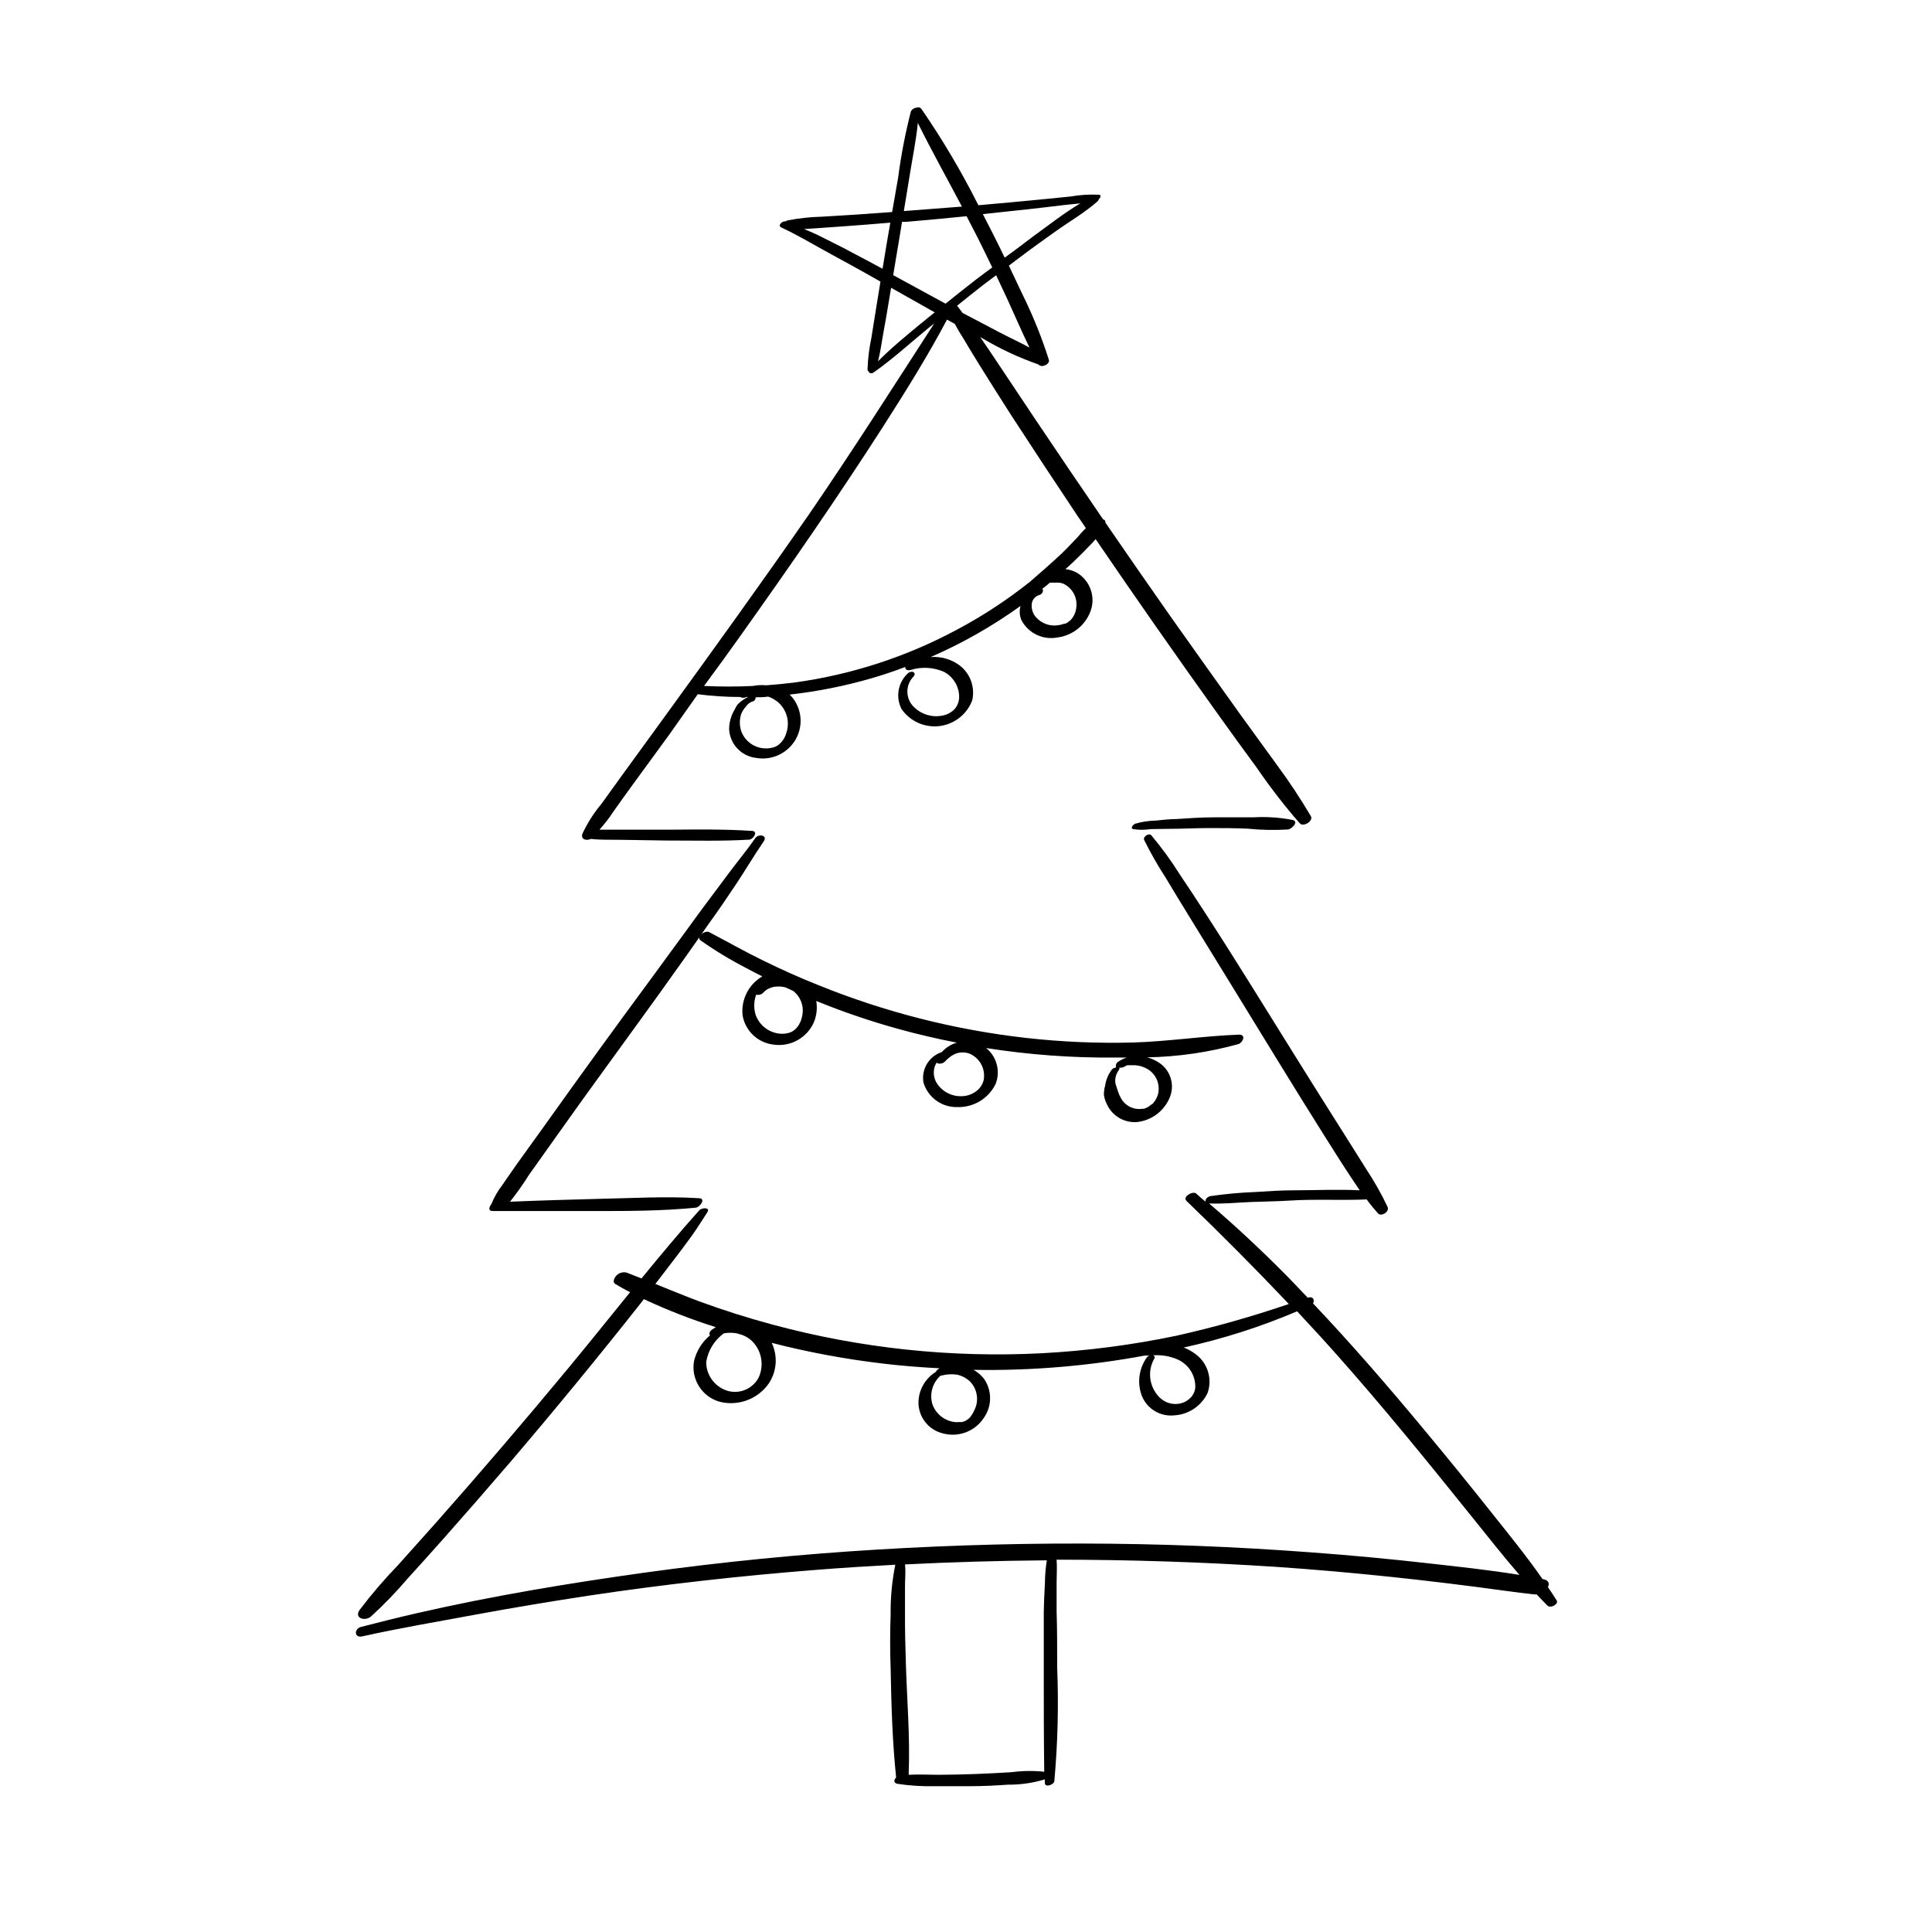 <?xml version="1.0" encoding="UTF-8"?>
<!-- Uploaded to: ICON Repo, www.iconrepo.com, Generator: ICON Repo Mixer Tools -->
<svg fill="#000000" width="800px" height="800px" version="1.1" viewBox="144 144 512 512" xmlns="http://www.w3.org/2000/svg">
 <g>
  <path d="m300.6 366.32c2.82 0.328 5.82 0.176 8.613 0.25l11.438 0.176c7.281 0 14.559 0.203 21.84-0.227 1.109 0 2.519-2.191 0.855-2.316-7.203-0.48-14.434-0.379-21.637-0.328h-11.285-7.559c1.258-1.438 2.519-2.973 3.527-4.559 1.613-2.293 3.25-4.559 4.887-6.828 3.359-4.617 6.719-9.219 10.078-13.805l7.559-10.707-0.004 0.004c3.719 0.48 7.461 0.727 11.211 0.73 0.535 0.277 1.176 0.277 1.711 0h0.406c-0.633 0.305-1.234 0.676-1.789 1.105-0.398 0.297-0.762 0.637-1.086 1.008-0.258 0.395-0.488 0.805-0.68 1.234-0.957 1.582-1.461 3.394-1.461 5.242 0.23 3.914 3.234 7.098 7.129 7.555 4.242 0.758 8.492-1.27 10.582-5.035 1.977-3.578 1.547-8.008-1.086-11.137-0.188-0.215-0.391-0.414-0.602-0.605 7.293-0.816 14.508-2.25 21.562-4.281 3.074-0.883 6.121-1.914 9.117-3.047-0.023 0.117-0.023 0.234 0 0.352 0.176 0.578 0.883 0.578 1.387 0.453 2.918-0.914 6.07-0.734 8.867 0.504 2.402 1.281 3.934 3.754 4.004 6.473 0.031 1.191-0.363 2.352-1.105 3.277-0.828 0.91-1.922 1.535-3.125 1.789-2.703 0.621-5.535-0.145-7.559-2.043-1.148-1.008-1.844-2.434-1.926-3.961-0.086-1.523 0.445-3.019 1.473-4.148 0.352-0.301 0.656-0.855 0.25-1.234-0.402-0.379-1.16-0.125-1.512 0.152h0.004c-2.695 2.406-3.418 6.332-1.766 9.547 2.262 3.258 6.144 4.996 10.082 4.504 3.938-0.492 7.273-3.133 8.66-6.848 0.789-3.519-0.574-7.176-3.477-9.32-2.191-1.574-4.867-2.324-7.555-2.117 8.402-3.656 16.391-8.199 23.828-13.551-0.352 1.246-0.273 2.578 0.227 3.777 1.832 3.457 5.703 5.316 9.547 4.586 4.215-0.539 7.727-3.496 8.969-7.559 1.043-3.66-0.48-7.562-3.727-9.547-0.961-0.547-2.023-0.891-3.125-1.008 0.656-0.578 1.309-1.16 1.965-1.789 1.688-1.613 3.352-3.25 5.039-5.039l1.008-1.109c10.531 15.449 21.234 30.773 32.117 45.973 3.527 4.938 7.086 9.848 10.68 14.738 3.481 5.09 7.258 9.969 11.312 14.609 0.934 1.031 3.652-0.605 2.922-1.914-2.762-4.676-5.762-9.211-8.992-13.578l-9.598-13.223c-6.215-8.684-12.418-17.398-18.617-26.148-5.793-8.262-11.547-16.551-17.254-24.863 0.043-0.188 0.004-0.387-0.105-0.543-0.109-0.16-0.285-0.266-0.477-0.289-6.098-8.902-12.141-17.816-18.137-26.754l-10.078-15.113c-1.438-2.168-2.898-4.309-4.359-6.449l0.328 0.176 0.004 0.004c4.781 2.867 9.848 5.242 15.113 7.078 0.707 0.984 3.074 0 2.746-1.234-1.898-5.973-4.25-11.793-7.027-17.406-1.184-2.519-2.367-5.039-3.578-7.559 2.672-1.988 5.316-4.031 8.035-5.969 2.719-1.941 5.039-3.652 7.758-5.441s5.238-3.477 7.559-5.492c0.246-0.18 0.422-0.438 0.504-0.73 0.43-0.379 0.754-1.082 0-1.16-2.527-0.117-5.062 0.047-7.559 0.48l-8.062 0.805c-5.356 0.52-10.723 1.016-16.098 1.484h-0.227l0.004 0.004c-4.445-8.852-9.496-17.387-15.113-25.543-0.277-0.348-0.742-0.48-1.16-0.328-0.652 0.043-1.246 0.398-1.586 0.957-1.48 5.746-2.609 11.574-3.375 17.457-0.555 3.098-1.082 6.172-1.613 9.27l-9.523 0.68-9.02 0.555h0.004c-3.078 0.074-6.144 0.402-9.172 0.984-0.195 0.043-0.379 0.141-0.527 0.273-0.883-0.203-2.191 1.109-1.16 1.586 4.484 2.09 8.816 4.711 13.176 7.078 4.359 2.371 8.742 4.766 13.125 7.285-0.328 2.117-0.68 4.207-1.031 6.324-0.48 2.898-0.934 5.769-1.387 8.664-0.574 2.719-0.914 5.484-1.008 8.262 0 0.328 0.125 0.504 0.328 0.555 0 0.504 0.805 0.629 1.258 0.301 5.188-3.652 9.898-7.984 14.785-11.992l1.309-1.031c-10.953 16.953-21.812 34.008-33.199 50.609-12.594 18.188-25.52 36.074-38.492 53.957l-10.883 14.965-5.617 7.785 0.004-0.004c-2.016 2.406-3.711 5.066-5.039 7.91-0.555 1.562 1.109 1.938 2.242 1.387zm51.789-28.09c-0.363 1.324-1.16 2.484-2.266 3.301l-0.402 0.227-0.328 0.152-0.43 0.152v-0.004c-0.621 0.188-1.266 0.277-1.914 0.277-2.957 0.031-5.609-1.805-6.625-4.582-0.477-1.473-0.477-3.062 0-4.535 0.289-0.73 0.715-1.398 1.262-1.965 0.391-0.617 0.977-1.086 1.66-1.336 0.43 0 1.008-0.605 0.883-1.133 1.109 0 2.215 0 3.324-0.176 0.918 0.305 1.77 0.773 2.519 1.387 2.402 2 3.324 5.273 2.316 8.234zm76.883-33.68c-0.023 0.547-0.117 1.09-0.277 1.613-0.164 0.52-0.398 1.012-0.703 1.461-0.184 0.258-0.387 0.504-0.605 0.73l-0.48 0.379-0.227 0.176-0.328 0.203-0.379 0.176h-0.25c-0.516 0.203-1.059 0.34-1.613 0.402-0.668 0.098-1.344 0.098-2.012 0-1.309-0.219-2.519-0.824-3.477-1.738-1.047-0.938-1.602-2.305-1.512-3.703 0.035-1.152 0.793-2.16 1.887-2.519 0.574-0.117 1.016-0.578 1.109-1.16 0.02-0.191-0.055-0.379-0.199-0.504 0.68-0.555 1.387-1.082 2.039-1.664h2.164v0.004c0.531 0.008 1.055 0.129 1.539 0.352 2.168 1.094 3.473 3.371 3.324 5.793zm-12.445-68.441c-2.695-1.461-5.492-2.746-8.137-4.133-3.199-1.664-6.398-3.402-9.598-5.039-0.48-0.656-0.957-1.309-1.461-1.914 2.344-1.863 4.637-3.754 7.004-5.566l3.352-2.519c1.059 2.242 2.117 4.484 3.148 6.727 1.891 4.106 3.676 8.34 5.691 12.445zm-34.461-29.145 0.68-4.18h1.184c5.309-0.453 10.613-0.949 15.922-1.484 1.008 1.914 2.016 3.856 2.996 5.793 1.285 2.519 2.519 5.164 3.805 7.785-1.387 1.031-2.769 2.016-4.133 3.074-2.769 2.141-5.516 4.332-8.238 6.523l-13.879-7.559zm34.535-7.559c3.023-0.352 6.019-0.68 9.02-1.059l4.383-0.453c-4.281 2.519-8.312 5.742-12.316 8.613-2.519 1.891-5.039 3.856-7.734 5.769-1.109-2.316-2.266-4.637-3.426-6.926l-2.367-4.609zm-31.738-9.473c0.707-4.383 1.637-8.867 2.066-13.352 3.754 7.559 7.785 14.762 11.688 22.168l-15.391 1.184c0.555-3.324 1.082-6.648 1.637-10zm-16.902 20.152c-2.519-1.309-5.039-2.519-7.707-3.879-1.133-0.527-2.316-1.031-3.477-1.512l2.898-0.176 8.113-0.578c3.953-0.277 7.91-0.605 11.863-0.934-0.277 1.613-0.578 3.25-0.855 4.887l-1.211 7.332c-3.074-1.637-6.398-3.453-9.625-5.113zm19.852 19.598c-3.879 3.223-7.859 6.449-11.438 10.078 0.605-2.316 0.934-4.711 1.336-7.055 0.539-2.887 1.043-5.785 1.512-8.691 0.227-1.258 0.43-2.519 0.629-3.754l11.562 6.523c-1.211 0.961-2.418 1.918-3.602 2.926zm-47.309 81.996c12.82-18.035 25.418-36.223 37.359-54.84 5.918-9.242 11.762-18.613 16.801-28.137l2.066 1.133c0.68 1.211 1.387 2.519 2.09 3.551 1.387 2.316 2.769 4.66 4.207 6.953 2.898 4.637 5.793 9.27 8.766 13.879 5.828 8.969 11.707 17.887 17.633 26.754l2.039 2.973c-0.781 0.781-1.535 1.613-2.293 2.519-1.359 1.41-2.695 2.848-4.106 4.207-2.695 2.519-5.543 5.039-8.488 7.559-5.996 4.777-12.422 8.992-19.195 12.594-13.496 7.262-28.188 12.031-43.375 14.082-2.519 0.301-4.836 0.527-7.254 0.707l-0.004-0.004c-1.176-0.105-2.363-0.047-3.527 0.18-4.309 0.203-8.641 0.203-12.949 0 3.504-4.738 6.906-9.422 10.23-14.109z"/>
  <path d="m274.57 464.94h26.652c9.02 0 18.062 0 27.031-0.883 1.211 0 2.973-2.519 0.957-2.519-8.867-0.555-17.809 0-26.676 0.176-7.785 0.203-15.594 0.43-23.375 0.754l-0.004 0.004c1.809-2.285 3.488-4.664 5.039-7.129l6.75-9.496c4.516-6.383 9.07-12.723 13.652-19.02 9.145-12.594 18.34-25.191 27.281-38.09 2.519-3.477 4.887-6.953 7.231-10.48 2.344-3.527 4.734-7.559 7.281-11.285 1.133-1.637-1.359-2.09-2.215-0.883-2.215 3.199-4.734 6.223-7.055 9.344-2.32 3.129-4.688 6.25-7.055 9.449l-13.855 18.941c-9.297 12.594-18.59 25.418-27.711 38.215-2.484 3.477-5.004 6.977-7.559 10.504-1.285 1.812-2.519 3.652-3.828 5.516l0.004 0.004c-1.195 1.539-2.168 3.234-2.898 5.039-0.629 0.754-0.906 1.84 0.352 1.84z"/>
  <path d="m453.93 363.65c3.477 0 6.926-0.203 10.402-0.203 3.477 0 6.828 0 10.227 0.152h0.004c3.566 0.367 7.152 0.441 10.73 0.227 0.855 0 3.047-1.988 1.309-2.519-3.457-0.676-6.984-0.914-10.504-0.703h-10.305c-3.449 0-6.75 0.227-10.078 0.453-1.789 0-3.578 0.227-5.367 0.402h0.008c-1.867 0.035-3.723 0.312-5.519 0.832-0.43 0.176-1.438 1.184-0.527 1.438v-0.004c1.535 0.238 3.098 0.238 4.637 0z"/>
  <path d="m556.51 568.09c-0.73-1.184-1.535-2.344-2.293-3.5 0.453-0.883 0.25-1.789-1.234-2.09h-0.176c-4.156-5.969-8.742-11.613-13.273-17.305-5.793-7.305-11.672-14.543-17.633-21.715-9.648-11.637-19.547-23.102-29.953-34.082 0.555-0.832 0-1.965-1.285-1.512h-0.125c-1.914-2.016-3.828-4.055-5.793-6.047-6.523-6.574-13.273-12.898-20.328-18.918 3.68 0.176 7.406-0.227 11.082-0.379 3.68-0.152 6.902-0.152 10.352-0.379 6.777-0.43 13.551 0 20.328-0.301 0.945 1.293 1.953 2.535 3.023 3.727 0.883 0.934 3.125-0.527 2.519-1.738-1.652-3.492-3.555-6.859-5.695-10.074-2.016-3.273-4.106-6.5-6.144-9.773-4.055-6.375-8.062-12.797-12.066-19.195-8.012-12.82-15.895-25.695-24.105-38.363-2.316-3.602-4.66-7.152-7.055-10.707v-0.004c-2.277-3.629-4.801-7.098-7.559-10.375-0.629-0.707-2.266 0.379-1.891 1.234h0.004c1.711 3.469 3.629 6.832 5.742 10.074 1.965 3.301 3.981 6.602 5.996 9.875l11.863 19.297c7.91 12.871 15.742 25.77 23.781 38.543 2.293 3.602 4.535 7.231 6.879 10.781 0.957 1.438 1.891 2.871 2.871 4.281-5.844-0.301-11.715 0-17.633 0-3.352 0-6.699 0.25-10.078 0.453-3.914 0.148-7.812 0.504-11.688 1.059-0.645 0.062-1.203 0.465-1.465 1.055-0.035 0.152-0.035 0.305 0 0.457-0.883-0.73-1.715-1.484-2.519-2.191-0.805-0.707-3.703 0.832-2.519 1.988 9.238 8.883 18.273 17.984 27.105 27.305h0.004c-9.773 3.348-19.723 6.156-29.801 8.414-11.73 2.449-23.629 3.996-35.594 4.637-24.023 1.25-48.09-1.301-71.316-7.559-6.574-1.762-13.098-3.828-19.496-6.172-3.906-1.461-7.785-3.047-11.664-4.637l5.039-6.574c1.586-2.066 3.148-4.156 4.66-6.246s2.719-4.133 4.082-6.195c0.855-1.336-1.484-1.211-2.117-0.527-5.266 5.871-10.328 11.965-15.34 18.086l-3.856-1.512c-1-0.297-2.082-0.004-2.797 0.754-0.48 0.48-1.16 1.738-0.277 2.242 1.285 0.754 2.519 1.484 3.906 2.168-5.516 6.777-10.957 13.602-16.523 20.305-11.438 13.805-23.09 27.414-34.965 40.832l-10.078 11.262c-3.59 3.715-6.957 7.641-10.078 11.762-1.613 2.242 1.41 3.148 2.996 1.762h0.004c3.449-3.148 6.695-6.516 9.723-10.074 3.055-3.359 6.078-6.719 9.07-10.078 6.078-6.852 12.09-13.746 18.035-20.68 11.754-13.77 23.234-27.742 34.434-41.918l1.031-1.336 0.004 0.004c6.184 2.894 12.555 5.379 19.066 7.43-0.402 0.227-0.789 0.477-1.156 0.754-0.402 0.328-0.754 0.934-0.379 1.41v0.004c-2.141 1.766-3.637 4.191-4.258 6.898-0.797 4.836 2.215 9.484 6.953 10.734 4.867 1.164 9.957-0.75 12.848-4.84 2.16-3.203 2.469-7.312 0.805-10.805 9.559 2.453 19.273 4.273 29.07 5.441 5.039 0.629 10.328 1.031 15.492 1.309-0.203 0-0.402 0.203-0.578 0.328-0.219 0.164-0.395 0.379-0.504 0.629-2.934 1.797-4.684 5.027-4.586 8.465 0.176 3.777 2.84 6.981 6.523 7.836 4.106 1.098 8.449-0.559 10.785-4.109 2.223-3.129 2.223-7.324 0-10.453-0.754-0.93-1.676-1.711-2.723-2.293 15.203 0.262 30.395-1.004 45.344-3.777h1.309c-0.266 0.066-0.504 0.215-0.68 0.43-2.184 3.008-2.68 6.922-1.309 10.379 1.41 3.34 4.828 5.379 8.438 5.035 3.856-0.188 7.293-2.481 8.941-5.969 1.332-3.863-0.082-8.141-3.449-10.453-0.891-0.648-1.867-1.172-2.898-1.562 10.297-2.254 20.355-5.469 30.055-9.598 3.449 3.703 6.879 7.406 10.227 11.184 12.293 13.805 23.93 28.137 35.492 42.523 4.359 5.414 8.664 10.883 13.199 16.148-8.012-1.309-16.121-2.168-24.156-3.074-10.227-1.16-20.453-2.117-30.684-2.871-20.387-1.547-40.809-2.336-61.262-2.367-20.453-0.035-40.992 0.664-61.617 2.09-20.504 1.426-40.934 3.644-61.289 6.648-20.328 2.973-40.656 6.574-60.609 11.488-2.519 0.605-4.887 1.285-7.332 1.863-1.863 0.453-1.941 2.949 0.25 2.519 9.898-2.191 19.949-3.906 29.902-5.742 9.949-1.84 20-3.5 30.027-5.039 20.152-3.023 40.305-5.266 60.457-6.852 6.953-0.555 13.93-0.984 20.906-1.359l0.008-0.004c-0.875 4.328-1.289 8.738-1.234 13.152-0.176 4.812-0.176 9.621 0 14.434 0.176 9.547 0.453 19.145 1.438 28.668v0.152c-0.578 0.605-0.754 1.438 0.379 1.664l-0.004-0.004c3.219 0.488 6.469 0.699 9.723 0.629h9.699c3.223 0 6.602-0.176 9.875-0.402 3.301 0.027 6.59-0.449 9.75-1.41v0.957c0 1.336 2.519 0.453 2.519-0.527v-0.004c0.906-9.973 1.156-19.996 0.754-30 0-5.039 0-10.078-0.152-14.938v-7.559c0-1.988 0.152-4.106 0-6.144 19.48 0 38.926 0.637 58.34 1.914 20.305 1.387 40.508 3.578 60.66 6.348 2.519 0.328 5.039 0.68 7.559 0.934v-0.004c0.219 0.027 0.438 0.027 0.656 0 0.934 0.957 1.84 1.988 2.797 2.922 0.953 0.934 3.121-0.375 2.492-1.359zm-211.45-59.047c-1.484 2.852-4.699 4.348-7.836 3.652-3.582-0.875-6.094-4.094-6.07-7.781 0.496-3.035 2.172-5.754 4.66-7.559 1.148-0.215 2.328-0.215 3.477 0l1.41 0.43c0.934 0.34 1.789 0.863 2.519 1.535 2.613 2.523 3.352 6.422 1.84 9.723zm57.055 8.867c-0.234 0.555-0.551 1.07-0.93 1.539l-0.352 0.402-0.301 0.227s-0.68 0.453-0.301 0.25l-0.504 0.277-0.805 0.25h-0.883l-0.004 0.004c-0.344 0.047-0.691 0.047-1.035 0-2.723-0.324-5.019-2.172-5.918-4.762-0.801-2.731 0.055-5.676 2.191-7.559h0.25c1.316-0.348 2.684-0.434 4.031-0.25 1.312 0.273 2.523 0.898 3.5 1.812 2.031 2.09 2.461 5.258 1.059 7.809zm58.645-6.144c-0.059 0.535-0.211 1.055-0.453 1.535-0.176 0.301-0.277 0.48-0.402 0.656l-0.25 0.301-0.277 0.277h-0.004c-0.762 0.754-1.738 1.254-2.793 1.438-1.156 0.207-2.348 0.074-3.426-0.379-1.188-0.547-2.195-1.418-2.898-2.519-1.828-2.68-1.977-6.168-0.379-8.992 0.301-0.504 0-0.805-0.328-0.906 2.242-0.172 4.492 0.207 6.551 1.105 2.934 1.312 4.777 4.273 4.66 7.484zm-48.77 101.89c-3.199 0.203-6.398 0.352-9.574 0.48-3.176 0.125-6.422 0.176-9.621 0.203-2.519 0-5.34-0.152-7.984 0v-0.004c0.023-0.141 0.023-0.285 0-0.426 0.379-9.523-0.43-19.043-0.73-28.566-0.152-4.66-0.277-9.344-0.25-14.008v-6.828c0-2.266 0.227-3.953 0-5.918 12.395-0.621 24.805-0.984 37.23-1.082h0.352c-0.32 2.043-0.488 4.106-0.504 6.172-0.152 2.519-0.25 5.039-0.301 7.559v15.289c0 8.992 0 18.012 0.125 27.004-2.91-0.309-5.844-0.266-8.742 0.125z"/>
  <path d="m472.34 418.19c-9.395 0.352-18.742 1.812-28.188 2.09-9.402 0.238-18.812-0.164-28.16-1.211-18.953-2.137-37.523-6.859-55.195-14.031-5.039-1.988-9.773-4.156-14.535-6.473s-9.547-5.039-14.359-7.559c-1.059-0.527-3.527 1.258-2.266 2.191 3.887 2.742 7.961 5.211 12.191 7.383 1.387 0.754 2.769 1.461 4.18 2.168h0.004c-3.633 2.129-5.676 6.191-5.215 10.375 0.723 4.109 4.066 7.246 8.211 7.711 4.496 0.648 8.867-1.785 10.684-5.945 0.73-1.777 0.949-3.723 0.629-5.617 7.125 2.902 14.418 5.387 21.84 7.43 5.039 1.395 10.168 2.594 15.391 3.602-1.531 0.457-2.91 1.332-3.981 2.519-3.402 1.113-5.465 4.562-4.836 8.086 1.199 3.961 4.91 6.617 9.043 6.477 4.277 0.113 8.223-2.293 10.078-6.148 1.32-3.375 0.301-7.219-2.519-9.496 11.32 1.781 22.773 2.625 34.234 2.519h3.023-0.004c-0.812 0.266-1.586 0.645-2.289 1.133-0.492 0.332-0.711 0.945-0.531 1.512-0.438 0.02-0.848 0.219-1.133 0.555-0.934 1.238-1.539 2.695-1.762 4.231-0.234 0.82-0.344 1.668-0.328 2.519 0.125 0.797 0.371 1.57 0.73 2.293 1.363 3.137 4.547 5.082 7.961 4.859 4.055-0.406 7.516-3.098 8.914-6.926 1.137-3.246-0.066-6.848-2.922-8.766-0.98-0.668-2.07-1.164-3.223-1.461 8.195-0.152 16.336-1.336 24.234-3.527 1.258-0.527 1.965-2.543 0.098-2.492zm-115.88-4.383c-0.156 0.598-0.395 1.172-0.703 1.711-0.324 0.551-0.742 1.035-1.234 1.438l-0.277 0.203-0.402 0.25-0.328 0.152-0.43 0.152v-0.004c-0.633 0.176-1.285 0.258-1.941 0.254-3.117-0.094-5.859-2.098-6.898-5.039-0.531-1.75-0.48-3.625 0.148-5.34 0.742 0.199 1.535-0.059 2.016-0.656 0.406-0.441 0.906-0.785 1.461-1.008 0.25-0.117 0.512-0.211 0.781-0.277 0.32-0.121 0.664-0.184 1.008-0.176 0.844-0.086 1.699-0.02 2.519 0.203l2.016 0.934v-0.004c2.18 1.695 3.074 4.57 2.242 7.207zm48.316 15.973v-0.004c-0.188 1.199-0.781 2.293-1.688 3.098-0.871 0.781-1.945 1.305-3.098 1.512-2.906 0.539-5.856-0.66-7.559-3.074-0.867-1.234-1.168-2.781-0.832-4.254 0.129-0.523 0.352-1.02 0.656-1.461 0.402 0.527 1.715 0.277 2.215-0.328 0.457-0.5 0.965-0.945 1.512-1.336 0.422-0.297 0.879-0.543 1.359-0.73 1.145-0.402 2.387-0.402 3.527 0 2.621 1.074 4.207 3.762 3.879 6.574zm46.25 3.602v-0.004c-0.223 1.242-0.82 2.383-1.715 3.277h-0.125l-0.43 0.352s-0.25 0.176-0.379 0.277l-0.48 0.25-0.328 0.152-0.402 0.152h-0.43 0.008c-2.332 0.359-4.633-0.805-5.719-2.898-0.32-0.547-0.574-1.129-0.758-1.738-0.176-0.656-0.453-1.285-0.629-1.914-0.254-1.281 0.051-2.609 0.832-3.652 0.156-0.199 0.23-0.453 0.199-0.707 0.434 0.07 0.879-0.012 1.262-0.227l0.781-0.402h2.09c1.164 0.066 2.297 0.414 3.301 1.008 2.109 1.246 3.258 3.648 2.894 6.07z"/>
 </g>
</svg>